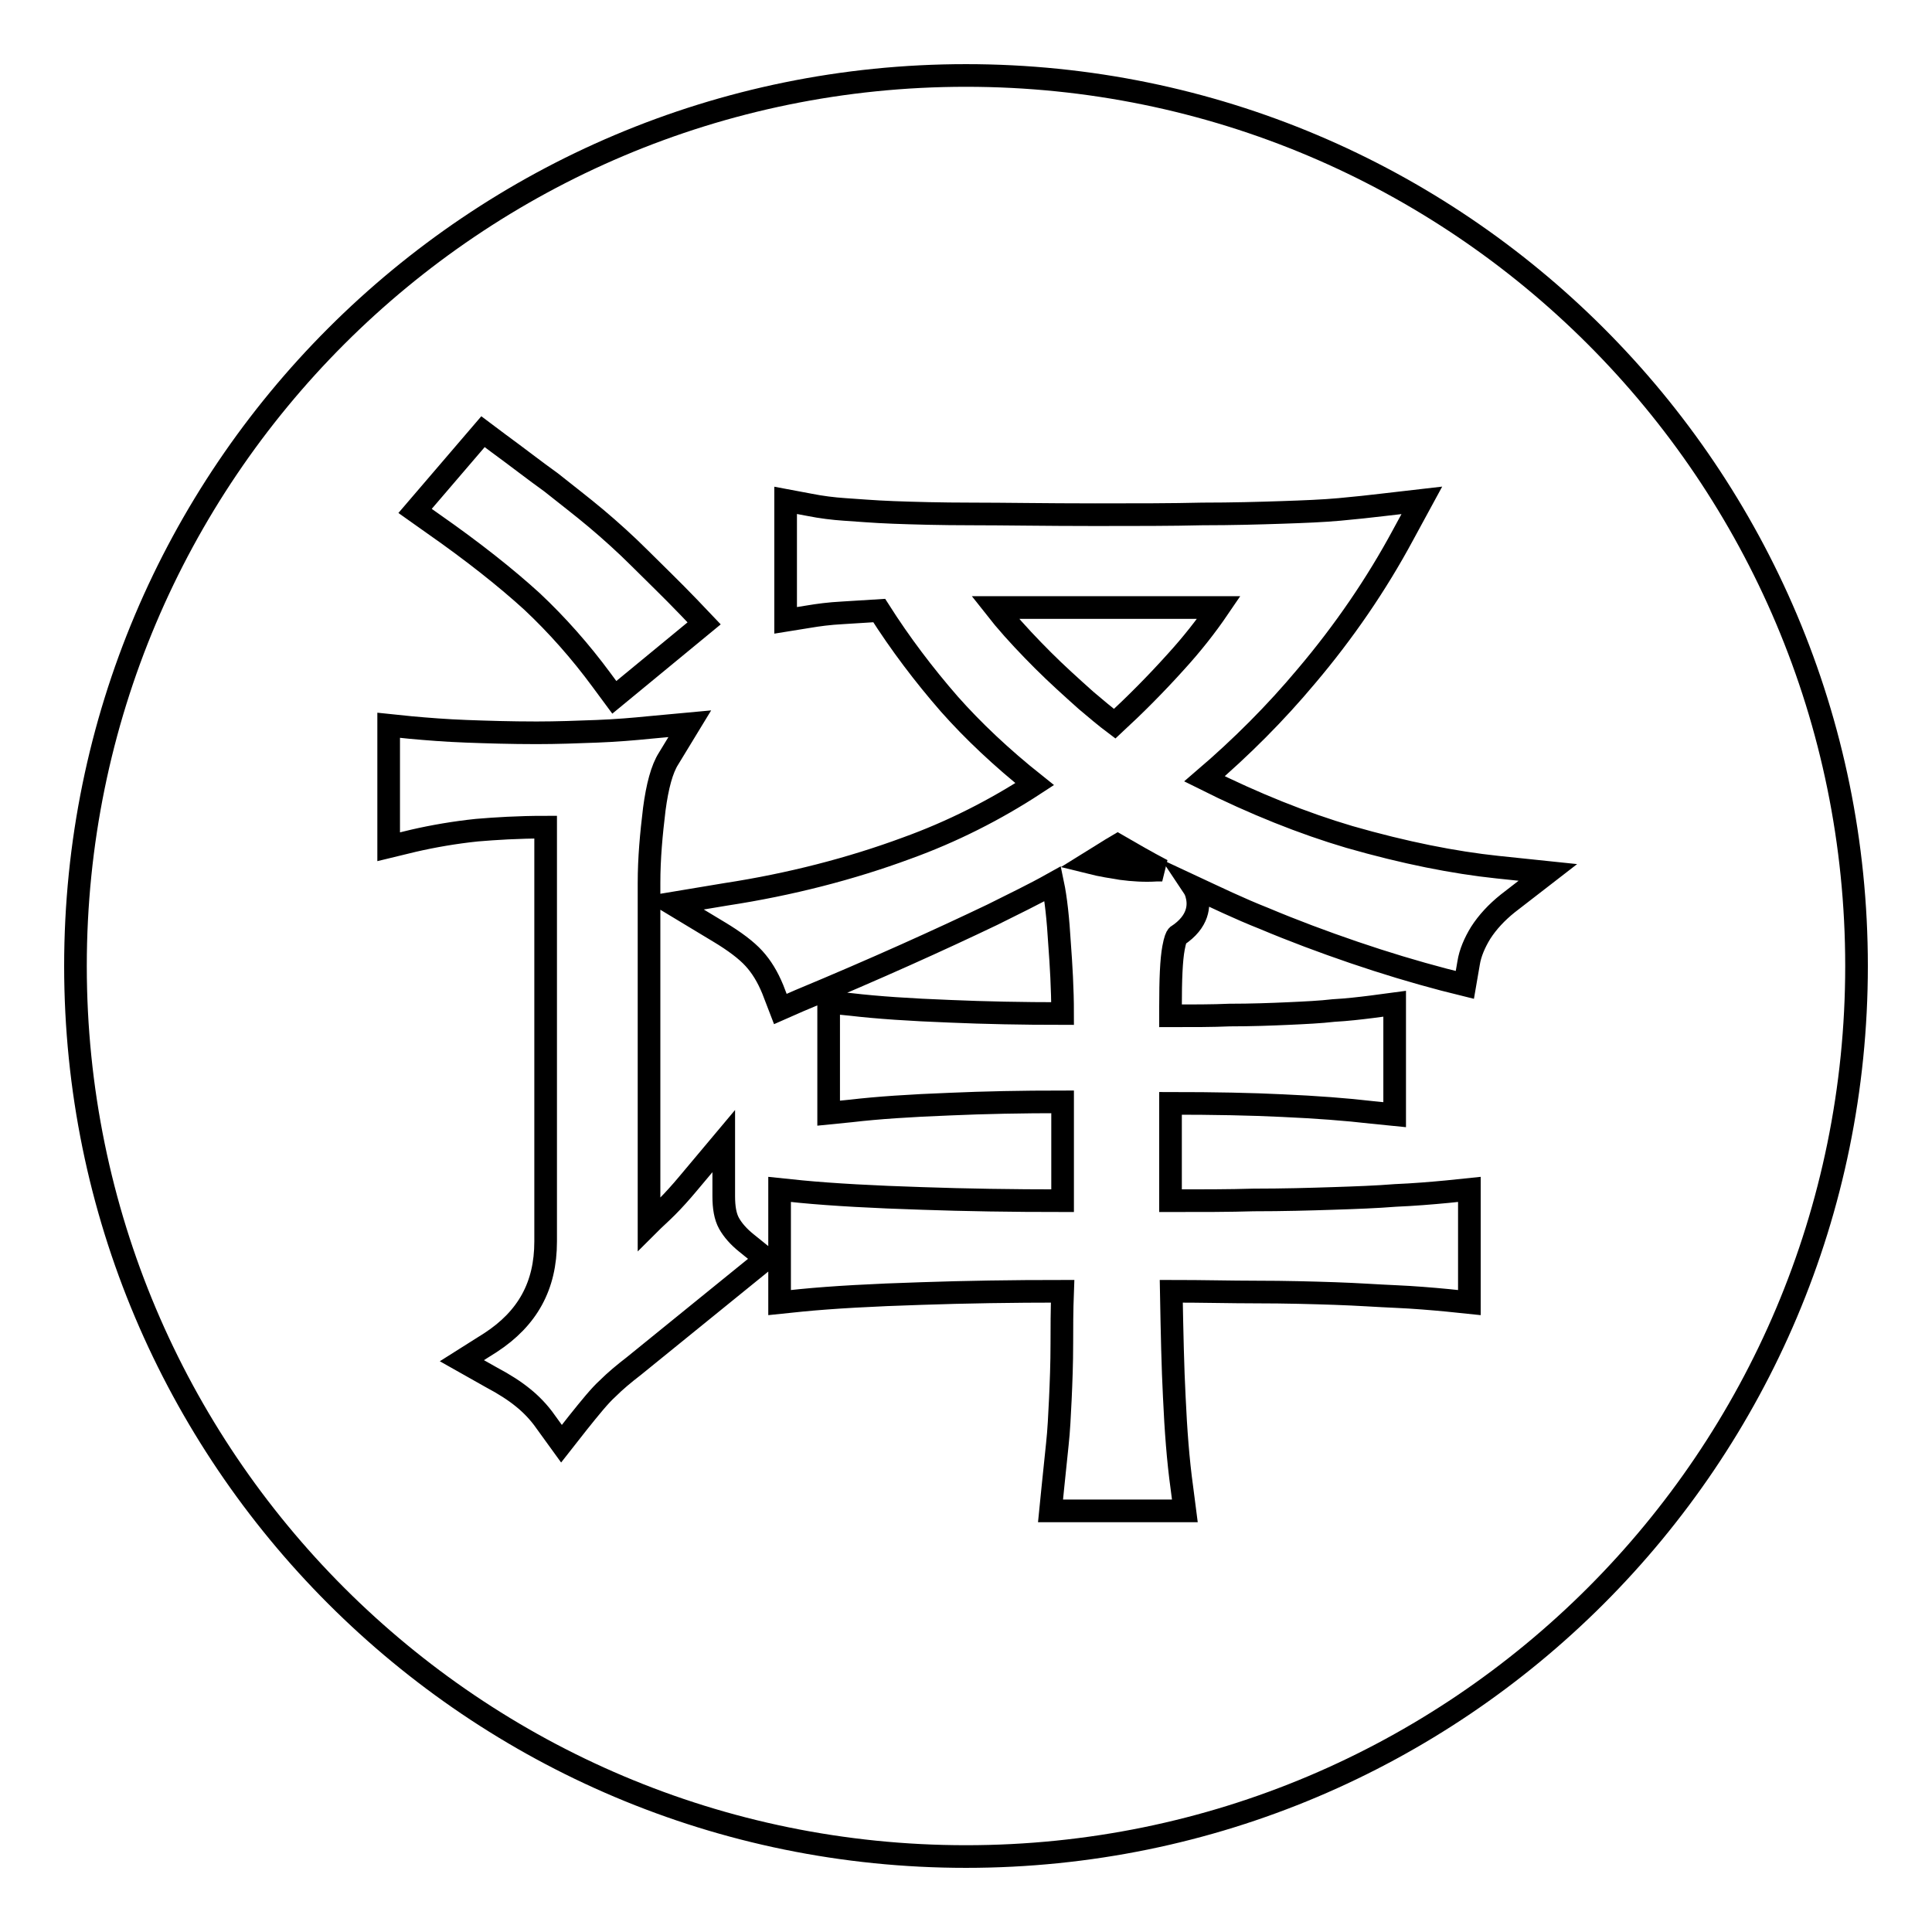 <?xml version="1.0" encoding="utf-8"?>
<!-- Svg Vector Icons : http://www.onlinewebfonts.com/icon -->
<!DOCTYPE svg PUBLIC "-//W3C//DTD SVG 1.1//EN" "http://www.w3.org/Graphics/SVG/1.1/DTD/svg11.dtd">
<svg version="1.1" xmlns="http://www.w3.org/2000/svg" xmlns:xlink="http://www.w3.org/1999/xlink" x="0px" y="0px" viewBox="0 0 256 256" enable-background="new 0 0 256 256" xml:space="preserve">
<g><g><path stroke-width="3" fill-opacity="0" stroke="#000000"  d="M131.9,80.5L131.9,80.5c0.4,0.5,0.7,0.9,1.1,1.4c1.6,1.9,3.4,3.8,5.2,5.6s3.8,3.6,5.7,5.3c1.3,1.1,2.6,2.2,3.8,3.1c2.7-2.5,5.4-5.2,8.1-8.2c2.1-2.3,4-4.7,5.7-7.2H131.9L131.9,80.5z"/><path stroke-width="3" fill-opacity="0" stroke="#000000"  d="M128,10C62.8,10,10,62.8,10,128c0,65.2,52.8,118,118,118c65.2,0,118-52.8,118-118C246,62.8,193.2,10,128,10z M64,57.2l2,1.5c2.6,1.9,4.9,3.7,7,5.2c2,1.6,4.1,3.2,6,4.8c1.9,1.6,3.9,3.4,5.8,5.3c1.9,1.9,4.1,4,6.5,6.5l2,2.1l-11.9,9.8l-1.7-2.3c-2.8-3.8-5.9-7.3-9.2-10.4c-3.4-3.1-7.8-6.6-13.1-10.3l-2.4-1.7L64,57.2z M84,181c-1.3,1-2.5,2-3.5,3c-1,0.9-2.3,2.5-3.9,4.5l-2.2,2.8l-2.1-2.9c-0.9-1.3-2-2.4-3-3.2c-1.1-0.9-2.5-1.8-4.2-2.7l-3.9-2.2l3.8-2.4c4.9-3.2,7.3-7.5,7.3-13.4v-54.9c-3.7,0-6.7,0.2-9.1,0.4c-2.9,0.3-5.8,0.8-8.4,1.4l-3.3,0.8V96.1l2.9,0.3c2.2,0.2,4.7,0.4,7.4,0.5c2.7,0.1,5.8,0.2,9.3,0.2c2.7,0,5.4-0.1,8-0.2s4.9-0.3,6.9-0.5l5.4-0.5l-2.8,4.6c-0.9,1.4-1.5,3.7-1.9,6.7c-0.4,3.3-0.7,6.5-0.7,9.8v45.2l0,0c0.7-0.7,1.5-1.4,2.4-2.3c0.8-0.8,1.8-1.9,2.8-3.1l4.7-5.6v7.3c0,1.5,0.2,2.7,0.7,3.6c0.5,0.9,1.3,1.8,2.3,2.6l2.6,2.1L84,181z M199.8,119.7c-1.5,1.2-2.7,2.5-3.6,3.9c-0.8,1.3-1.4,2.7-1.6,4l-0.5,2.9l-2.8-0.7c-3.8-1-7.8-2.2-11.9-3.6c-4.1-1.4-8.1-2.9-11.9-4.5c-3.3-1.3-6.4-2.8-9.4-4.2c0.2,0.3,0.4,0.7,0.5,1.2c0.3,1.2,0.3,3.4-2.6,5.3c-0.1,0.1-0.3,0.5-0.5,1.6c-0.3,1.6-0.4,4.2-0.4,7.8v1.2c2.9,0,5.6,0,7.8-0.1c2.9,0,5.6-0.1,7.8-0.2s4.3-0.2,6-0.4c1.8-0.1,3.5-0.3,5.1-0.5l3-0.4v14.7l-3-0.3c-3.4-0.4-7.4-0.7-11.9-0.9c-4-0.2-9-0.3-14.8-0.3v12.9c4.1,0,7.8,0,11-0.1c3.9,0,7.5-0.1,10.5-0.2c3.1-0.1,5.8-0.2,8.3-0.4c2.4-0.1,4.8-0.3,6.9-0.5l2.9-0.3v15l-2.9-0.3c-2.1-0.2-4.5-0.4-6.8-0.5c-2.4-0.1-5.1-0.3-8.1-0.4c-3-0.1-6.5-0.2-10.5-0.2c-3.3,0-7-0.1-11.2-0.1c0.1,5.5,0.2,10.2,0.4,14c0.2,4.4,0.5,8.4,1,12l0.4,3.1h-17.8l0.3-3c0.2-2,0.4-3.9,0.6-5.8c0.2-1.8,0.3-3.9,0.4-6c0.1-2.2,0.2-4.7,0.2-7.4c0-2,0-4.3,0.1-6.9c-6.7,0-12.9,0.1-18.7,0.3c-6.5,0.2-11.8,0.5-15.9,0.9l-2.9,0.3v-15l2.9,0.3c4.2,0.4,9.6,0.7,16,0.9c5.7,0.2,11.9,0.3,18.6,0.3V146c-5.4,0-10.4,0.1-14.9,0.3c-5.3,0.2-9.7,0.5-13.1,0.9l-3,0.3v-14.7l3,0.3c3.4,0.4,7.8,0.7,13.1,0.9c4.6,0.2,9.6,0.3,14.9,0.3c0-3.3-0.2-6.5-0.4-9.2c-0.2-3.4-0.5-6.1-0.9-8c-2.5,1.4-5.2,2.7-8,4.1c-6.9,3.3-15.5,7.2-25.6,11.4l-2.5,1.1l-1-2.6c-0.7-1.7-1.5-3-2.5-4.1c-1-1.1-2.6-2.3-4.6-3.5l-6.3-3.8l7.2-1.2c8.5-1.3,16.6-3.4,23.9-6.1c6.1-2.2,11.8-5.1,17-8.5c-4.4-3.5-8.2-7.1-11.3-10.6c-3.4-3.9-6.5-8-9.3-12.4c-1.7,0.1-3.3,0.2-4.8,0.3c-1.9,0.1-3.3,0.3-4.5,0.5l-3.1,0.5V66.3l3.2,0.6c1.5,0.3,3.1,0.5,4.6,0.6c1.6,0.1,3.8,0.3,6.5,0.4c2.7,0.1,6.2,0.2,10.4,0.2c4.2,0,9.7,0.1,16.3,0.1c5.4,0,10.2,0,14.2-0.1c4,0,7.5-0.1,10.5-0.2c3-0.1,5.5-0.2,7.7-0.4c2.1-0.2,4.1-0.4,5.7-0.6l5.2-0.6l-2.5,4.6c-3.5,6.5-7.8,12.8-12.8,18.7c-4.1,4.9-8.6,9.4-13.5,13.6c6.6,3.3,13.1,5.9,19.2,7.7c7.3,2.1,13.9,3.4,19.6,4l6.7,0.7L199.8,119.7z"/><path stroke-width="3" fill-opacity="0" stroke="#000000"  d="M144.4,114.3c1.6,0.4,3,0.6,4.2,0.8c1.5,0.2,3.1,0.3,4.6,0.2c0.2,0,0.4,0,0.6,0c0.1,0,0.1,0,0.2,0c-2.1-1.1-4-2.2-5.9-3.3C146.9,112.7,145.7,113.5,144.4,114.3z"/></g></g>
</svg>